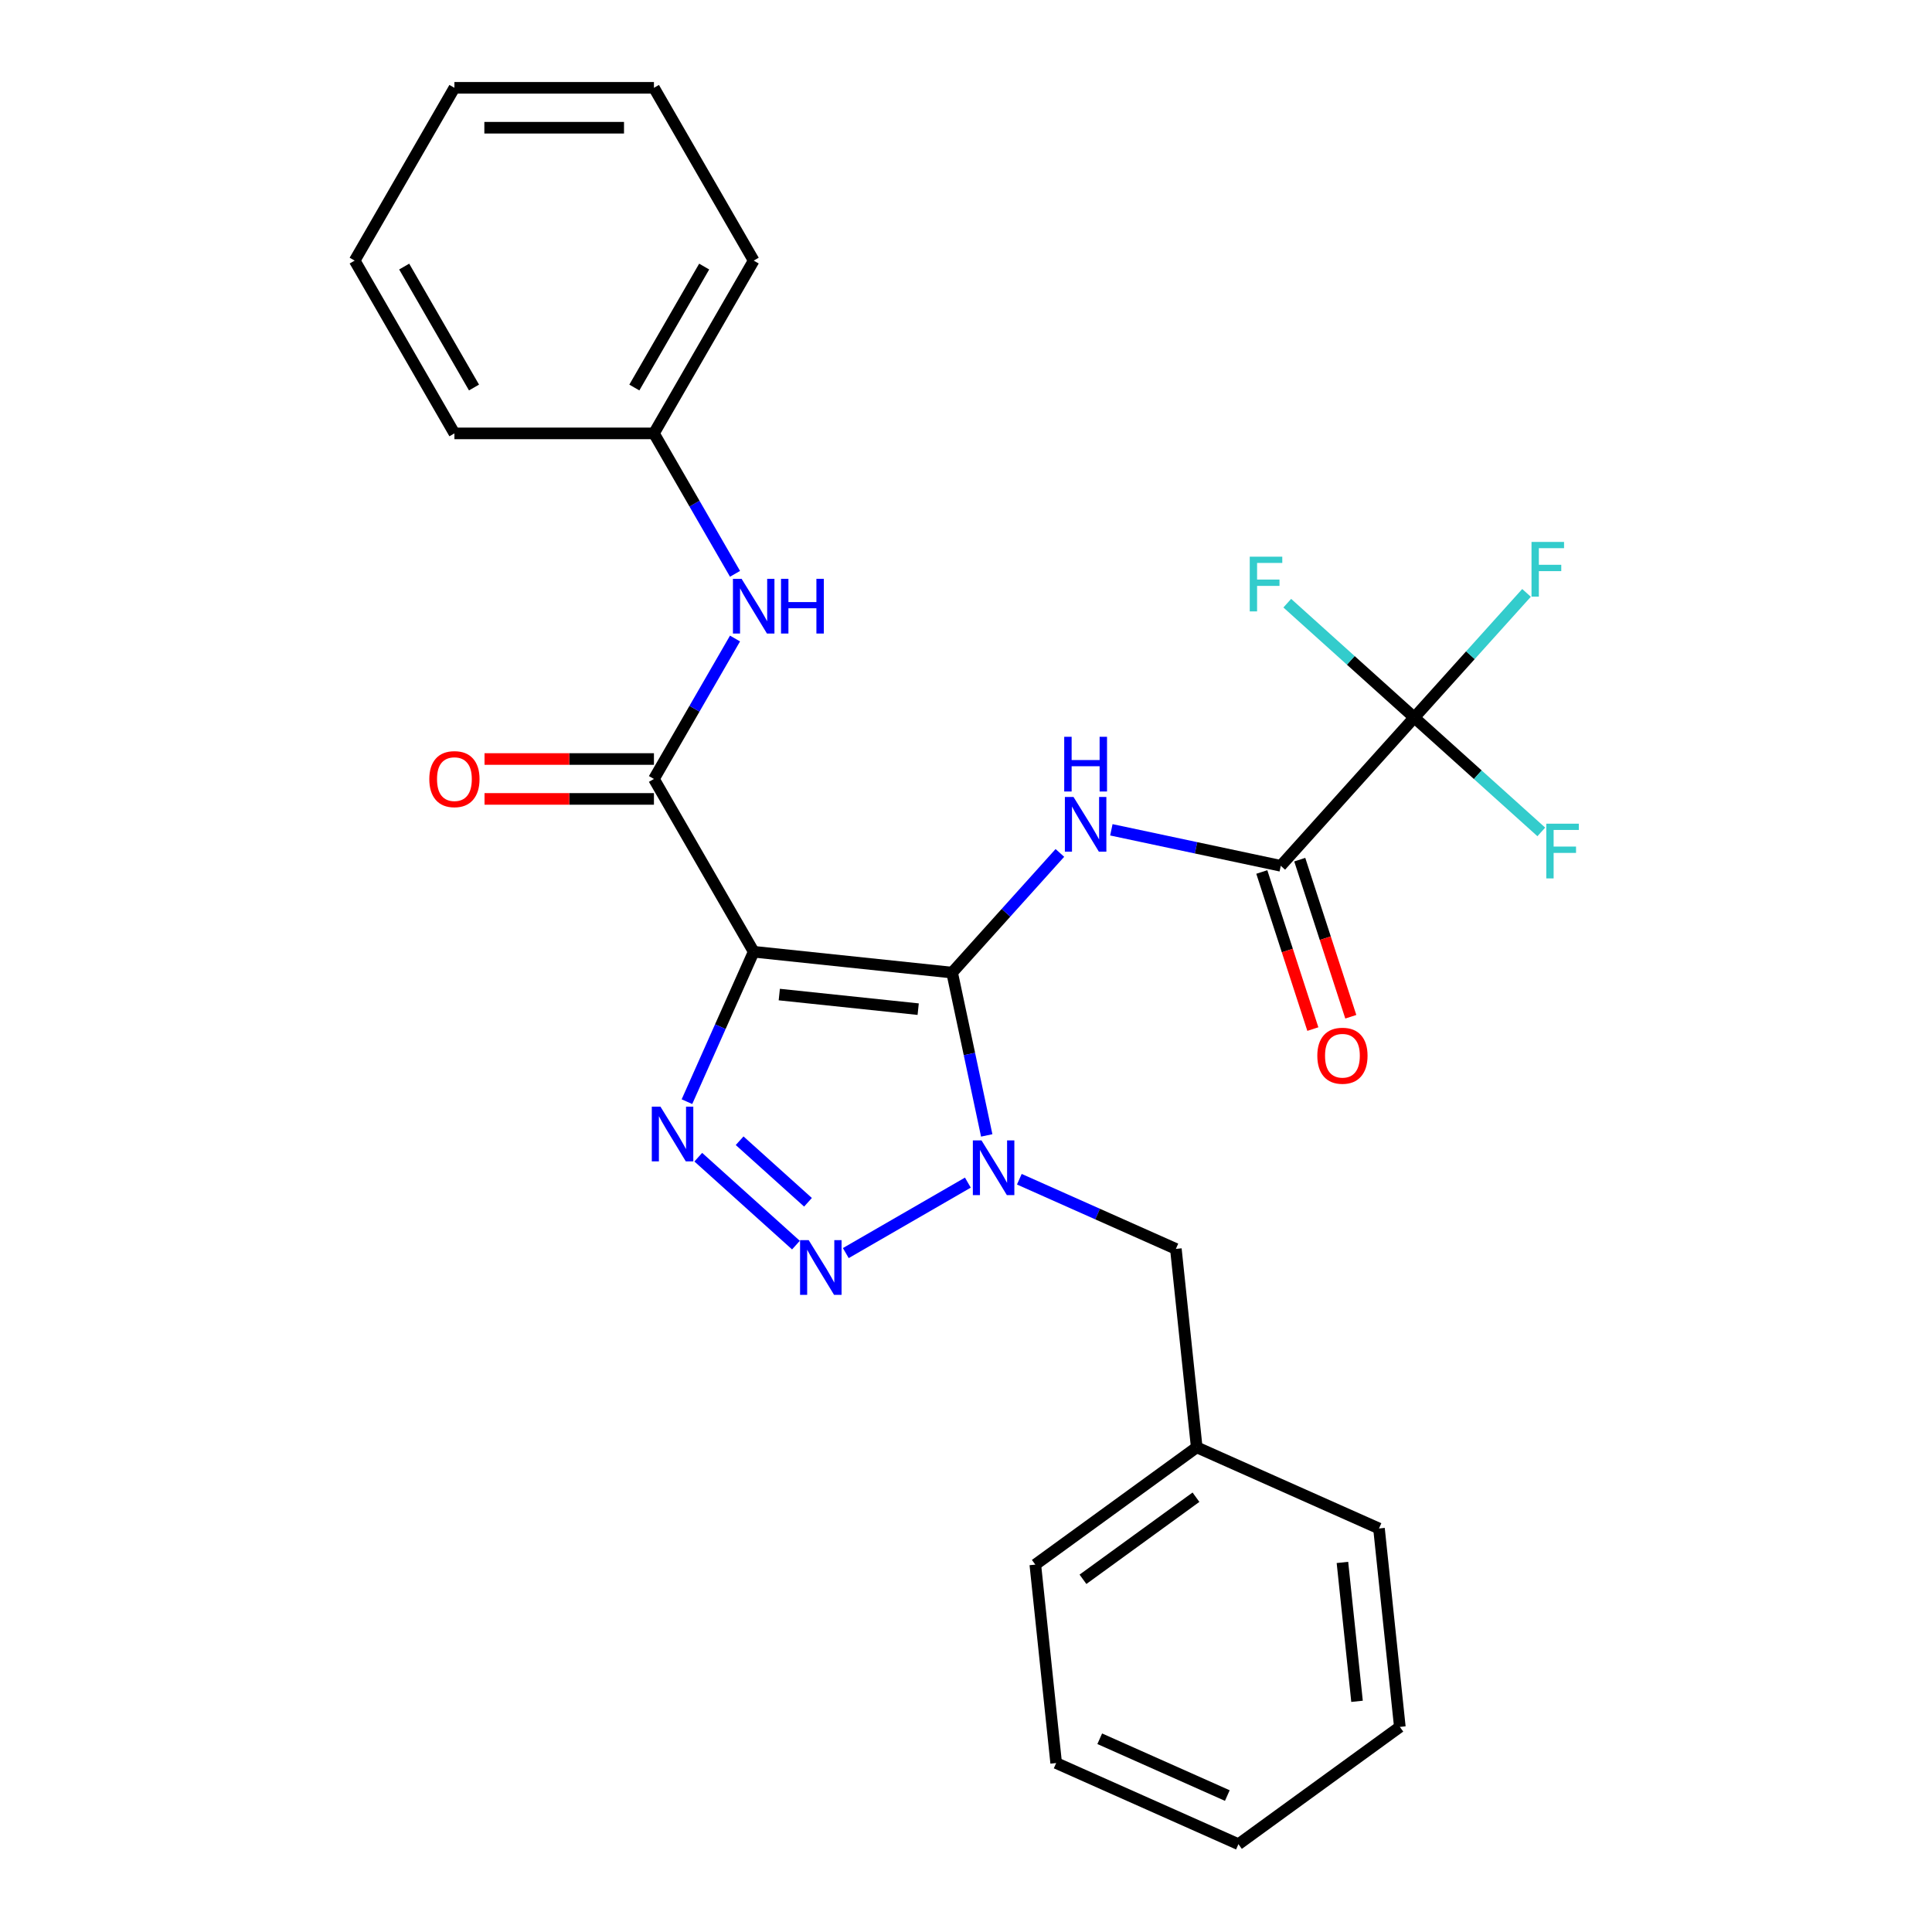 <?xml version='1.0' encoding='iso-8859-1'?>
<svg version='1.1' baseProfile='full'
              xmlns='http://www.w3.org/2000/svg'
                      xmlns:rdkit='http://www.rdkit.org/xml'
                      xmlns:xlink='http://www.w3.org/1999/xlink'
                  xml:space='preserve'
width='1000px' height='1000px' viewBox='0 0 1000 1000'>
<!-- END OF HEADER -->
<rect style='opacity:1.0;fill:#FFFFFF;stroke:none' width='1000' height='1000' x='0' y='0'> </rect>
<path class='bond-0' d='M 492.815,503.419 L 390.111,492.624' style='fill:none;fill-rule:evenodd;stroke:#000000;stroke-width:6px;stroke-linecap:butt;stroke-linejoin:miter;stroke-opacity:1' />
<path class='bond-0' d='M 475.25,522.34 L 403.358,514.784' style='fill:none;fill-rule:evenodd;stroke:#000000;stroke-width:6px;stroke-linecap:butt;stroke-linejoin:miter;stroke-opacity:1' />
<path class='bond-1' d='M 492.815,503.419 L 501.771,545.554' style='fill:none;fill-rule:evenodd;stroke:#000000;stroke-width:6px;stroke-linecap:butt;stroke-linejoin:miter;stroke-opacity:1' />
<path class='bond-1' d='M 501.771,545.554 L 510.727,587.689' style='fill:none;fill-rule:evenodd;stroke:#0000FF;stroke-width:6px;stroke-linecap:butt;stroke-linejoin:miter;stroke-opacity:1' />
<path class='bond-4' d='M 492.815,503.419 L 520.704,472.444' style='fill:none;fill-rule:evenodd;stroke:#000000;stroke-width:6px;stroke-linecap:butt;stroke-linejoin:miter;stroke-opacity:1' />
<path class='bond-4' d='M 520.704,472.444 L 548.594,441.47' style='fill:none;fill-rule:evenodd;stroke:#0000FF;stroke-width:6px;stroke-linecap:butt;stroke-linejoin:miter;stroke-opacity:1' />
<path class='bond-2' d='M 390.111,492.624 L 372.836,531.424' style='fill:none;fill-rule:evenodd;stroke:#000000;stroke-width:6px;stroke-linecap:butt;stroke-linejoin:miter;stroke-opacity:1' />
<path class='bond-2' d='M 372.836,531.424 L 355.562,570.223' style='fill:none;fill-rule:evenodd;stroke:#0000FF;stroke-width:6px;stroke-linecap:butt;stroke-linejoin:miter;stroke-opacity:1' />
<path class='bond-5' d='M 390.111,492.624 L 338.477,403.19' style='fill:none;fill-rule:evenodd;stroke:#000000;stroke-width:6px;stroke-linecap:butt;stroke-linejoin:miter;stroke-opacity:1' />
<path class='bond-3' d='M 500.964,612.122 L 437.789,648.597' style='fill:none;fill-rule:evenodd;stroke:#0000FF;stroke-width:6px;stroke-linecap:butt;stroke-linejoin:miter;stroke-opacity:1' />
<path class='bond-9' d='M 527.607,610.362 L 568.117,628.398' style='fill:none;fill-rule:evenodd;stroke:#0000FF;stroke-width:6px;stroke-linecap:butt;stroke-linejoin:miter;stroke-opacity:1' />
<path class='bond-9' d='M 568.117,628.398 L 608.627,646.435' style='fill:none;fill-rule:evenodd;stroke:#000000;stroke-width:6px;stroke-linecap:butt;stroke-linejoin:miter;stroke-opacity:1' />
<path class='bond-27' d='M 361.43,598.96 L 411.978,644.474' style='fill:none;fill-rule:evenodd;stroke:#0000FF;stroke-width:6px;stroke-linecap:butt;stroke-linejoin:miter;stroke-opacity:1' />
<path class='bond-27' d='M 382.832,590.438 L 418.216,622.298' style='fill:none;fill-rule:evenodd;stroke:#0000FF;stroke-width:6px;stroke-linecap:butt;stroke-linejoin:miter;stroke-opacity:1' />
<path class='bond-6' d='M 575.237,429.506 L 619.083,438.826' style='fill:none;fill-rule:evenodd;stroke:#0000FF;stroke-width:6px;stroke-linecap:butt;stroke-linejoin:miter;stroke-opacity:1' />
<path class='bond-6' d='M 619.083,438.826 L 662.928,448.145' style='fill:none;fill-rule:evenodd;stroke:#000000;stroke-width:6px;stroke-linecap:butt;stroke-linejoin:miter;stroke-opacity:1' />
<path class='bond-8' d='M 338.477,403.19 L 359.461,366.844' style='fill:none;fill-rule:evenodd;stroke:#000000;stroke-width:6px;stroke-linecap:butt;stroke-linejoin:miter;stroke-opacity:1' />
<path class='bond-8' d='M 359.461,366.844 L 380.445,330.498' style='fill:none;fill-rule:evenodd;stroke:#0000FF;stroke-width:6px;stroke-linecap:butt;stroke-linejoin:miter;stroke-opacity:1' />
<path class='bond-10' d='M 338.477,392.863 L 294.633,392.863' style='fill:none;fill-rule:evenodd;stroke:#000000;stroke-width:6px;stroke-linecap:butt;stroke-linejoin:miter;stroke-opacity:1' />
<path class='bond-10' d='M 294.633,392.863 L 250.789,392.863' style='fill:none;fill-rule:evenodd;stroke:#FF0000;stroke-width:6px;stroke-linecap:butt;stroke-linejoin:miter;stroke-opacity:1' />
<path class='bond-10' d='M 338.477,413.517 L 294.633,413.517' style='fill:none;fill-rule:evenodd;stroke:#000000;stroke-width:6px;stroke-linecap:butt;stroke-linejoin:miter;stroke-opacity:1' />
<path class='bond-10' d='M 294.633,413.517 L 250.789,413.517' style='fill:none;fill-rule:evenodd;stroke:#FF0000;stroke-width:6px;stroke-linecap:butt;stroke-linejoin:miter;stroke-opacity:1' />
<path class='bond-7' d='M 662.928,448.145 L 732.029,371.401' style='fill:none;fill-rule:evenodd;stroke:#000000;stroke-width:6px;stroke-linecap:butt;stroke-linejoin:miter;stroke-opacity:1' />
<path class='bond-11' d='M 653.107,451.337 L 666.317,491.993' style='fill:none;fill-rule:evenodd;stroke:#000000;stroke-width:6px;stroke-linecap:butt;stroke-linejoin:miter;stroke-opacity:1' />
<path class='bond-11' d='M 666.317,491.993 L 679.527,532.65' style='fill:none;fill-rule:evenodd;stroke:#FF0000;stroke-width:6px;stroke-linecap:butt;stroke-linejoin:miter;stroke-opacity:1' />
<path class='bond-11' d='M 672.75,444.954 L 685.96,485.611' style='fill:none;fill-rule:evenodd;stroke:#000000;stroke-width:6px;stroke-linecap:butt;stroke-linejoin:miter;stroke-opacity:1' />
<path class='bond-11' d='M 685.96,485.611 L 699.17,526.267' style='fill:none;fill-rule:evenodd;stroke:#FF0000;stroke-width:6px;stroke-linecap:butt;stroke-linejoin:miter;stroke-opacity:1' />
<path class='bond-12' d='M 732.029,371.401 L 761.078,339.139' style='fill:none;fill-rule:evenodd;stroke:#000000;stroke-width:6px;stroke-linecap:butt;stroke-linejoin:miter;stroke-opacity:1' />
<path class='bond-12' d='M 761.078,339.139 L 790.128,306.876' style='fill:none;fill-rule:evenodd;stroke:#33CCCC;stroke-width:6px;stroke-linecap:butt;stroke-linejoin:miter;stroke-opacity:1' />
<path class='bond-13' d='M 732.029,371.401 L 764.9,400.999' style='fill:none;fill-rule:evenodd;stroke:#000000;stroke-width:6px;stroke-linecap:butt;stroke-linejoin:miter;stroke-opacity:1' />
<path class='bond-13' d='M 764.9,400.999 L 797.771,430.596' style='fill:none;fill-rule:evenodd;stroke:#33CCCC;stroke-width:6px;stroke-linecap:butt;stroke-linejoin:miter;stroke-opacity:1' />
<path class='bond-14' d='M 732.029,371.401 L 699.158,341.804' style='fill:none;fill-rule:evenodd;stroke:#000000;stroke-width:6px;stroke-linecap:butt;stroke-linejoin:miter;stroke-opacity:1' />
<path class='bond-14' d='M 699.158,341.804 L 666.287,312.207' style='fill:none;fill-rule:evenodd;stroke:#33CCCC;stroke-width:6px;stroke-linecap:butt;stroke-linejoin:miter;stroke-opacity:1' />
<path class='bond-15' d='M 380.445,297.014 L 359.461,260.668' style='fill:none;fill-rule:evenodd;stroke:#0000FF;stroke-width:6px;stroke-linecap:butt;stroke-linejoin:miter;stroke-opacity:1' />
<path class='bond-15' d='M 359.461,260.668 L 338.477,224.322' style='fill:none;fill-rule:evenodd;stroke:#000000;stroke-width:6px;stroke-linecap:butt;stroke-linejoin:miter;stroke-opacity:1' />
<path class='bond-16' d='M 608.627,646.435 L 619.422,749.138' style='fill:none;fill-rule:evenodd;stroke:#000000;stroke-width:6px;stroke-linecap:butt;stroke-linejoin:miter;stroke-opacity:1' />
<path class='bond-17' d='M 338.477,224.322 L 390.111,134.888' style='fill:none;fill-rule:evenodd;stroke:#000000;stroke-width:6px;stroke-linecap:butt;stroke-linejoin:miter;stroke-opacity:1' />
<path class='bond-17' d='M 328.335,200.58 L 364.479,137.977' style='fill:none;fill-rule:evenodd;stroke:#000000;stroke-width:6px;stroke-linecap:butt;stroke-linejoin:miter;stroke-opacity:1' />
<path class='bond-18' d='M 338.477,224.322 L 235.207,224.322' style='fill:none;fill-rule:evenodd;stroke:#000000;stroke-width:6px;stroke-linecap:butt;stroke-linejoin:miter;stroke-opacity:1' />
<path class='bond-19' d='M 619.422,749.138 L 535.875,809.838' style='fill:none;fill-rule:evenodd;stroke:#000000;stroke-width:6px;stroke-linecap:butt;stroke-linejoin:miter;stroke-opacity:1' />
<path class='bond-19' d='M 619.03,774.953 L 560.547,817.443' style='fill:none;fill-rule:evenodd;stroke:#000000;stroke-width:6px;stroke-linecap:butt;stroke-linejoin:miter;stroke-opacity:1' />
<path class='bond-20' d='M 619.422,749.138 L 713.763,791.142' style='fill:none;fill-rule:evenodd;stroke:#000000;stroke-width:6px;stroke-linecap:butt;stroke-linejoin:miter;stroke-opacity:1' />
<path class='bond-22' d='M 390.111,134.888 L 338.477,45.455' style='fill:none;fill-rule:evenodd;stroke:#000000;stroke-width:6px;stroke-linecap:butt;stroke-linejoin:miter;stroke-opacity:1' />
<path class='bond-21' d='M 235.207,224.322 L 183.573,134.888' style='fill:none;fill-rule:evenodd;stroke:#000000;stroke-width:6px;stroke-linecap:butt;stroke-linejoin:miter;stroke-opacity:1' />
<path class='bond-21' d='M 245.349,200.58 L 209.205,137.977' style='fill:none;fill-rule:evenodd;stroke:#000000;stroke-width:6px;stroke-linecap:butt;stroke-linejoin:miter;stroke-opacity:1' />
<path class='bond-23' d='M 535.875,809.838 L 546.669,912.542' style='fill:none;fill-rule:evenodd;stroke:#000000;stroke-width:6px;stroke-linecap:butt;stroke-linejoin:miter;stroke-opacity:1' />
<path class='bond-24' d='M 713.763,791.142 L 724.557,893.845' style='fill:none;fill-rule:evenodd;stroke:#000000;stroke-width:6px;stroke-linecap:butt;stroke-linejoin:miter;stroke-opacity:1' />
<path class='bond-24' d='M 694.841,808.706 L 702.397,880.599' style='fill:none;fill-rule:evenodd;stroke:#000000;stroke-width:6px;stroke-linecap:butt;stroke-linejoin:miter;stroke-opacity:1' />
<path class='bond-25' d='M 183.573,134.888 L 235.207,45.455' style='fill:none;fill-rule:evenodd;stroke:#000000;stroke-width:6px;stroke-linecap:butt;stroke-linejoin:miter;stroke-opacity:1' />
<path class='bond-29' d='M 338.477,45.455 L 235.207,45.455' style='fill:none;fill-rule:evenodd;stroke:#000000;stroke-width:6px;stroke-linecap:butt;stroke-linejoin:miter;stroke-opacity:1' />
<path class='bond-29' d='M 322.986,66.108 L 250.698,66.108' style='fill:none;fill-rule:evenodd;stroke:#000000;stroke-width:6px;stroke-linecap:butt;stroke-linejoin:miter;stroke-opacity:1' />
<path class='bond-28' d='M 546.669,912.542 L 641.011,954.545' style='fill:none;fill-rule:evenodd;stroke:#000000;stroke-width:6px;stroke-linecap:butt;stroke-linejoin:miter;stroke-opacity:1' />
<path class='bond-28' d='M 569.221,899.974 L 635.26,929.377' style='fill:none;fill-rule:evenodd;stroke:#000000;stroke-width:6px;stroke-linecap:butt;stroke-linejoin:miter;stroke-opacity:1' />
<path class='bond-26' d='M 724.557,893.845 L 641.011,954.545' style='fill:none;fill-rule:evenodd;stroke:#000000;stroke-width:6px;stroke-linecap:butt;stroke-linejoin:miter;stroke-opacity:1' />
<path  class='atom-2' d='M 508.026 590.271
L 517.306 605.271
Q 518.226 606.751, 519.706 609.431
Q 521.186 612.111, 521.266 612.271
L 521.266 590.271
L 525.026 590.271
L 525.026 618.591
L 521.146 618.591
L 511.186 602.191
Q 510.026 600.271, 508.786 598.071
Q 507.586 595.871, 507.226 595.191
L 507.226 618.591
L 503.546 618.591
L 503.546 590.271
L 508.026 590.271
' fill='#0000FF'/>
<path  class='atom-3' d='M 341.848 572.805
L 351.128 587.805
Q 352.048 589.285, 353.528 591.965
Q 355.008 594.645, 355.088 594.805
L 355.088 572.805
L 358.848 572.805
L 358.848 601.125
L 354.968 601.125
L 345.008 584.725
Q 343.848 582.805, 342.608 580.605
Q 341.408 578.405, 341.048 577.725
L 341.048 601.125
L 337.368 601.125
L 337.368 572.805
L 341.848 572.805
' fill='#0000FF'/>
<path  class='atom-4' d='M 418.592 641.906
L 427.872 656.906
Q 428.792 658.386, 430.272 661.066
Q 431.752 663.746, 431.832 663.906
L 431.832 641.906
L 435.592 641.906
L 435.592 670.226
L 431.712 670.226
L 421.752 653.826
Q 420.592 651.906, 419.352 649.706
Q 418.152 647.506, 417.792 646.826
L 417.792 670.226
L 414.112 670.226
L 414.112 641.906
L 418.592 641.906
' fill='#0000FF'/>
<path  class='atom-5' d='M 555.656 412.514
L 564.936 427.514
Q 565.856 428.994, 567.336 431.674
Q 568.816 434.354, 568.896 434.514
L 568.896 412.514
L 572.656 412.514
L 572.656 440.834
L 568.776 440.834
L 558.816 424.434
Q 557.656 422.514, 556.416 420.314
Q 555.216 418.114, 554.856 417.434
L 554.856 440.834
L 551.176 440.834
L 551.176 412.514
L 555.656 412.514
' fill='#0000FF'/>
<path  class='atom-5' d='M 550.836 381.362
L 554.676 381.362
L 554.676 393.402
L 569.156 393.402
L 569.156 381.362
L 572.996 381.362
L 572.996 409.682
L 569.156 409.682
L 569.156 396.602
L 554.676 396.602
L 554.676 409.682
L 550.836 409.682
L 550.836 381.362
' fill='#0000FF'/>
<path  class='atom-9' d='M 383.851 299.596
L 393.131 314.596
Q 394.051 316.076, 395.531 318.756
Q 397.011 321.436, 397.091 321.596
L 397.091 299.596
L 400.851 299.596
L 400.851 327.916
L 396.971 327.916
L 387.011 311.516
Q 385.851 309.596, 384.611 307.396
Q 383.411 305.196, 383.051 304.516
L 383.051 327.916
L 379.371 327.916
L 379.371 299.596
L 383.851 299.596
' fill='#0000FF'/>
<path  class='atom-9' d='M 404.251 299.596
L 408.091 299.596
L 408.091 311.636
L 422.571 311.636
L 422.571 299.596
L 426.411 299.596
L 426.411 327.916
L 422.571 327.916
L 422.571 314.836
L 408.091 314.836
L 408.091 327.916
L 404.251 327.916
L 404.251 299.596
' fill='#0000FF'/>
<path  class='atom-11' d='M 222.207 403.27
Q 222.207 396.47, 225.567 392.67
Q 228.927 388.87, 235.207 388.87
Q 241.487 388.87, 244.847 392.67
Q 248.207 396.47, 248.207 403.27
Q 248.207 410.15, 244.807 414.07
Q 241.407 417.95, 235.207 417.95
Q 228.967 417.95, 225.567 414.07
Q 222.207 410.19, 222.207 403.27
M 235.207 414.75
Q 239.527 414.75, 241.847 411.87
Q 244.207 408.95, 244.207 403.27
Q 244.207 397.71, 241.847 394.91
Q 239.527 392.07, 235.207 392.07
Q 230.887 392.07, 228.527 394.87
Q 226.207 397.67, 226.207 403.27
Q 226.207 408.99, 228.527 411.87
Q 230.887 414.75, 235.207 414.75
' fill='#FF0000'/>
<path  class='atom-12' d='M 681.84 546.44
Q 681.84 539.64, 685.2 535.84
Q 688.56 532.04, 694.84 532.04
Q 701.12 532.04, 704.48 535.84
Q 707.84 539.64, 707.84 546.44
Q 707.84 553.32, 704.44 557.24
Q 701.04 561.12, 694.84 561.12
Q 688.6 561.12, 685.2 557.24
Q 681.84 553.36, 681.84 546.44
M 694.84 557.92
Q 699.16 557.92, 701.48 555.04
Q 703.84 552.12, 703.84 546.44
Q 703.84 540.88, 701.48 538.08
Q 699.16 535.24, 694.84 535.24
Q 690.52 535.24, 688.16 538.04
Q 685.84 540.84, 685.84 546.44
Q 685.84 552.16, 688.16 555.04
Q 690.52 557.92, 694.84 557.92
' fill='#FF0000'/>
<path  class='atom-13' d='M 792.71 280.497
L 809.55 280.497
L 809.55 283.737
L 796.51 283.737
L 796.51 292.337
L 808.11 292.337
L 808.11 295.617
L 796.51 295.617
L 796.51 308.817
L 792.71 308.817
L 792.71 280.497
' fill='#33CCCC'/>
<path  class='atom-14' d='M 800.353 426.342
L 817.193 426.342
L 817.193 429.582
L 804.153 429.582
L 804.153 438.182
L 815.753 438.182
L 815.753 441.462
L 804.153 441.462
L 804.153 454.662
L 800.353 454.662
L 800.353 426.342
' fill='#33CCCC'/>
<path  class='atom-15' d='M 646.865 288.141
L 663.705 288.141
L 663.705 291.381
L 650.665 291.381
L 650.665 299.981
L 662.265 299.981
L 662.265 303.261
L 650.665 303.261
L 650.665 316.461
L 646.865 316.461
L 646.865 288.141
' fill='#33CCCC'/>
</svg>
